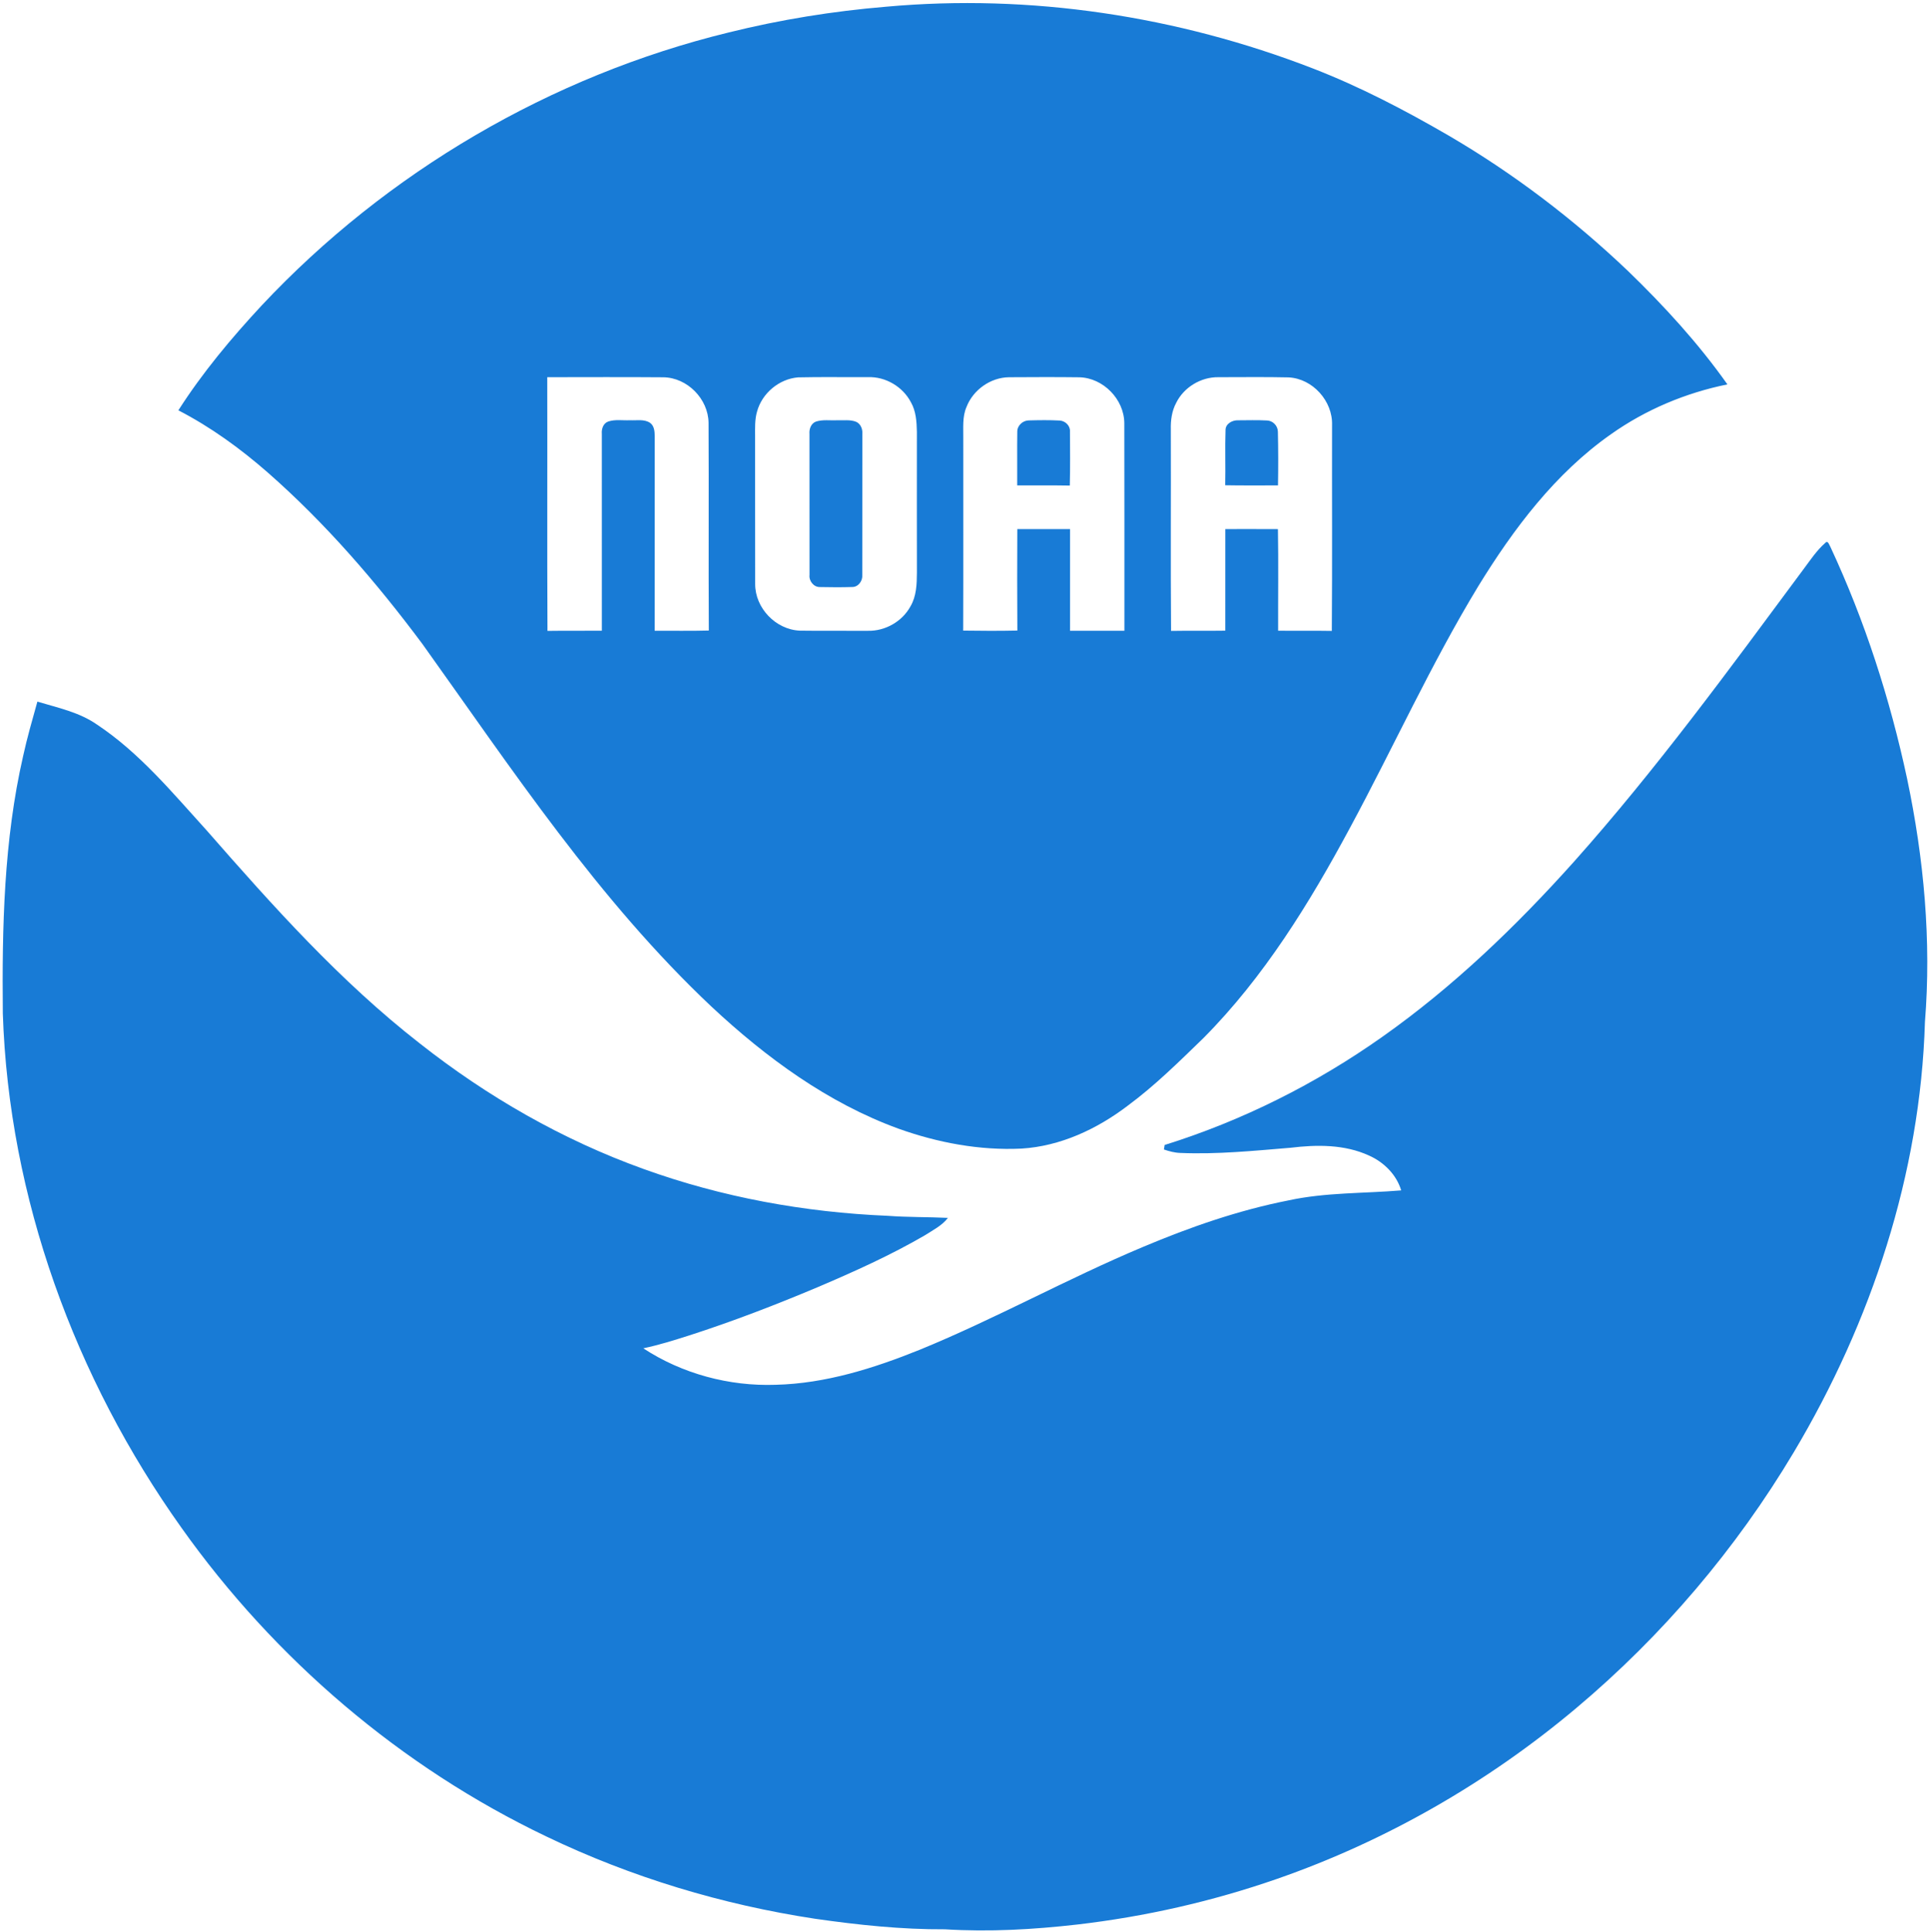 <?xml version="1.0" encoding="UTF-8" ?>
<!DOCTYPE svg PUBLIC "-//W3C//DTD SVG 1.1//EN" "http://www.w3.org/Graphics/SVG/1.1/DTD/svg11.dtd">
<svg width="876pt" height="877pt" viewBox="0 0 876 877" version="1.1" xmlns="http://www.w3.org/2000/svg">
<g id="#000000ff">
<path fill="#187bd6" opacity="1.00" d=" M 402.08 3.06 C 467.67 -2.91 534.49 7.29 595.84 31.05 C 617.26 39.34 637.64 50.01 657.48 61.52 C 686.93 78.72 714.25 99.51 738.93 123.02 C 755.34 138.90 770.85 155.83 784.05 174.50 C 765.11 178.34 746.95 185.96 731.17 197.14 C 705.91 214.88 687.01 240.00 671.01 266.05 C 649.51 301.45 632.43 339.27 612.79 375.70 C 594.40 409.94 573.75 443.53 546.22 471.25 C 535.20 481.93 524.26 492.78 511.89 501.92 C 497.94 512.55 481.33 520.33 463.64 521.42 C 444.65 522.33 425.62 518.75 407.77 512.36 C 375.72 500.68 347.71 480.12 322.96 457.00 C 271.60 408.62 232.53 349.40 191.72 292.33 C 170.81 264.28 147.82 237.58 121.49 214.47 C 109.08 203.61 95.64 193.86 80.96 186.27 C 91.89 169.17 104.96 153.54 118.75 138.69 C 175.53 78.13 250.06 34.42 330.73 14.74 C 354.14 8.93 378.04 5.06 402.08 3.06 M 248.39 171.23 C 248.49 209.62 248.29 248.01 248.49 286.40 C 256.72 286.28 264.94 286.40 273.17 286.32 C 273.16 256.54 273.17 226.76 273.16 196.97 C 272.97 194.73 273.77 192.17 276.08 191.35 C 279.25 190.29 282.67 190.94 285.95 190.77 C 288.96 190.94 292.36 190.17 295.03 191.94 C 296.95 193.28 297.14 195.80 297.17 197.94 C 297.14 227.41 297.16 256.88 297.15 286.34 C 305.34 286.30 313.53 286.47 321.72 286.24 C 321.54 254.81 321.78 223.36 321.60 191.93 C 321.47 181.08 311.95 171.41 301.08 171.27 C 283.52 171.13 265.95 171.22 248.39 171.23 M 362.25 171.31 C 353.64 172.00 345.86 178.51 343.61 186.85 C 342.54 190.49 342.73 194.32 342.73 198.07 C 342.77 220.41 342.70 242.74 342.76 265.08 C 342.70 276.01 352.06 285.79 362.97 286.29 C 373.30 286.44 383.64 286.30 393.98 286.36 C 401.78 286.53 409.50 282.15 413.24 275.28 C 415.95 270.71 416.14 265.23 416.17 260.06 C 416.13 238.71 416.15 217.36 416.16 196.01 C 416.06 191.44 415.77 186.65 413.45 182.60 C 409.77 175.57 401.99 170.94 394.05 171.21 C 383.45 171.27 372.85 171.06 362.25 171.31 M 438.71 184.69 C 436.72 189.20 437.29 194.24 437.21 199.03 C 437.19 228.11 437.28 257.19 437.17 286.27 C 445.36 286.39 453.56 286.43 461.76 286.25 C 461.65 270.89 461.68 255.54 461.74 240.18 C 469.72 240.17 477.70 240.17 485.68 240.19 C 485.67 255.57 485.68 270.96 485.68 286.34 C 493.90 286.36 502.13 286.35 510.35 286.35 C 510.32 254.92 510.41 223.49 510.31 192.07 C 510.21 181.25 500.77 171.58 489.95 171.27 C 479.30 171.14 468.65 171.18 458.00 171.25 C 449.64 171.34 441.73 176.92 438.71 184.69 M 533.86 182.87 C 531.87 186.57 531.31 190.82 531.42 194.98 C 531.52 225.45 531.29 255.93 531.53 286.41 C 539.74 286.26 547.94 286.43 556.15 286.30 C 556.17 270.93 556.15 255.55 556.16 240.18 C 564.12 240.18 572.08 240.15 580.04 240.20 C 580.31 255.57 580.08 270.95 580.13 286.32 C 588.25 286.41 596.37 286.26 604.49 286.41 C 604.73 255.27 604.53 224.13 604.60 192.99 C 604.97 182.09 595.83 171.89 584.90 171.32 C 574.26 171.07 563.61 171.24 552.97 171.23 C 545.10 171.13 537.35 175.79 533.86 182.87 Z" />
<path fill="#187bd6" opacity="1.00" d=" M 370.31 191.40 C 373.43 190.37 376.78 190.94 380.01 190.79 C 382.89 190.90 385.94 190.38 388.68 191.52 C 390.70 192.48 391.58 194.85 391.40 196.98 C 391.36 218.33 391.42 239.68 391.37 261.03 C 391.62 263.64 389.59 266.49 386.85 266.48 C 381.94 266.64 377.03 266.61 372.12 266.50 C 369.33 266.55 367.11 263.73 367.43 261.03 C 367.40 239.67 367.43 218.31 367.41 196.95 C 367.22 194.75 368.11 192.25 370.31 191.40 Z" />
<path fill="#187bd6" opacity="1.00" d=" M 461.73 195.96 C 461.69 193.18 464.22 190.88 466.94 190.85 C 471.62 190.73 476.32 190.65 481.00 190.91 C 483.55 191.08 485.85 193.30 485.64 195.95 C 485.70 204.11 485.76 212.27 485.57 220.43 C 477.61 220.28 469.65 220.42 461.69 220.35 C 461.75 212.22 461.61 204.08 461.73 195.96 Z" />
<path fill="#187bd6" opacity="1.00" d=" M 556.26 195.09 C 556.35 192.24 559.46 190.68 562.01 190.80 C 566.36 190.78 570.72 190.65 575.08 190.88 C 577.77 190.98 579.99 193.29 580.02 195.99 C 580.21 204.11 580.22 212.24 580.07 220.36 C 572.08 220.33 564.09 220.45 556.11 220.29 C 556.30 211.89 555.97 203.48 556.26 195.09 Z" />
<path fill="#187bd6" opacity="1.00" d=" M 828.53 246.40 C 829.71 245.15 830.28 247.47 830.76 248.19 C 846.42 281.78 857.86 317.29 865.61 353.51 C 873.24 389.75 876.68 427.05 873.70 464.03 C 871.65 532.91 849.32 600.29 814.18 659.25 C 788.03 703.10 754.52 742.56 715.43 775.41 C 675.31 809.17 629.09 835.75 579.54 852.97 C 550.19 863.17 519.72 870.09 488.85 873.67 C 468.98 875.94 448.94 877.07 428.95 875.83 C 409.20 875.94 389.51 873.85 369.99 871.05 C 327.82 864.65 286.54 852.21 248.09 833.74 C 182.05 802.22 124.70 753.19 82.38 693.57 C 33.95 625.60 4.02 543.72 1.28 460.05 C 0.90 420.93 1.73 381.41 10.52 343.12 C 12.33 334.83 14.69 326.68 16.97 318.51 C 26.23 321.29 35.98 323.30 44.05 328.94 C 63.43 341.82 78.37 360.00 93.89 377.06 C 123.89 411.35 154.46 445.56 190.52 473.66 C 221.15 497.83 255.43 517.51 292.18 530.70 C 327.70 543.53 365.26 550.36 402.94 551.93 C 412.03 552.61 421.15 552.44 430.25 552.87 C 427.55 556.39 423.48 558.40 419.82 560.76 C 404.21 569.84 387.71 577.26 371.12 584.33 C 351.99 592.39 332.60 599.86 312.84 606.23 C 305.96 608.42 299.05 610.60 291.98 612.08 C 309.63 623.65 330.98 629.37 352.05 628.64 C 374.71 628.09 396.65 621.14 417.50 612.72 C 451.92 598.62 484.48 580.44 518.78 566.06 C 540.12 557.06 562.13 549.40 584.88 544.92 C 601.67 541.28 618.94 541.81 635.98 540.39 C 633.84 533.24 628.15 527.60 621.43 524.60 C 610.32 519.47 597.67 519.58 585.76 521.04 C 569.12 522.41 552.44 524.10 535.72 523.39 C 533.16 523.32 530.69 522.64 528.29 521.83 C 528.37 521.31 528.53 520.29 528.62 519.77 C 563.90 508.75 597.31 491.98 627.47 470.64 C 659.59 447.96 688.09 420.54 714.28 391.31 C 751.77 349.29 784.98 303.72 818.49 258.53 C 821.64 254.33 824.55 249.87 828.53 246.40 Z" />
</g>
</svg>
